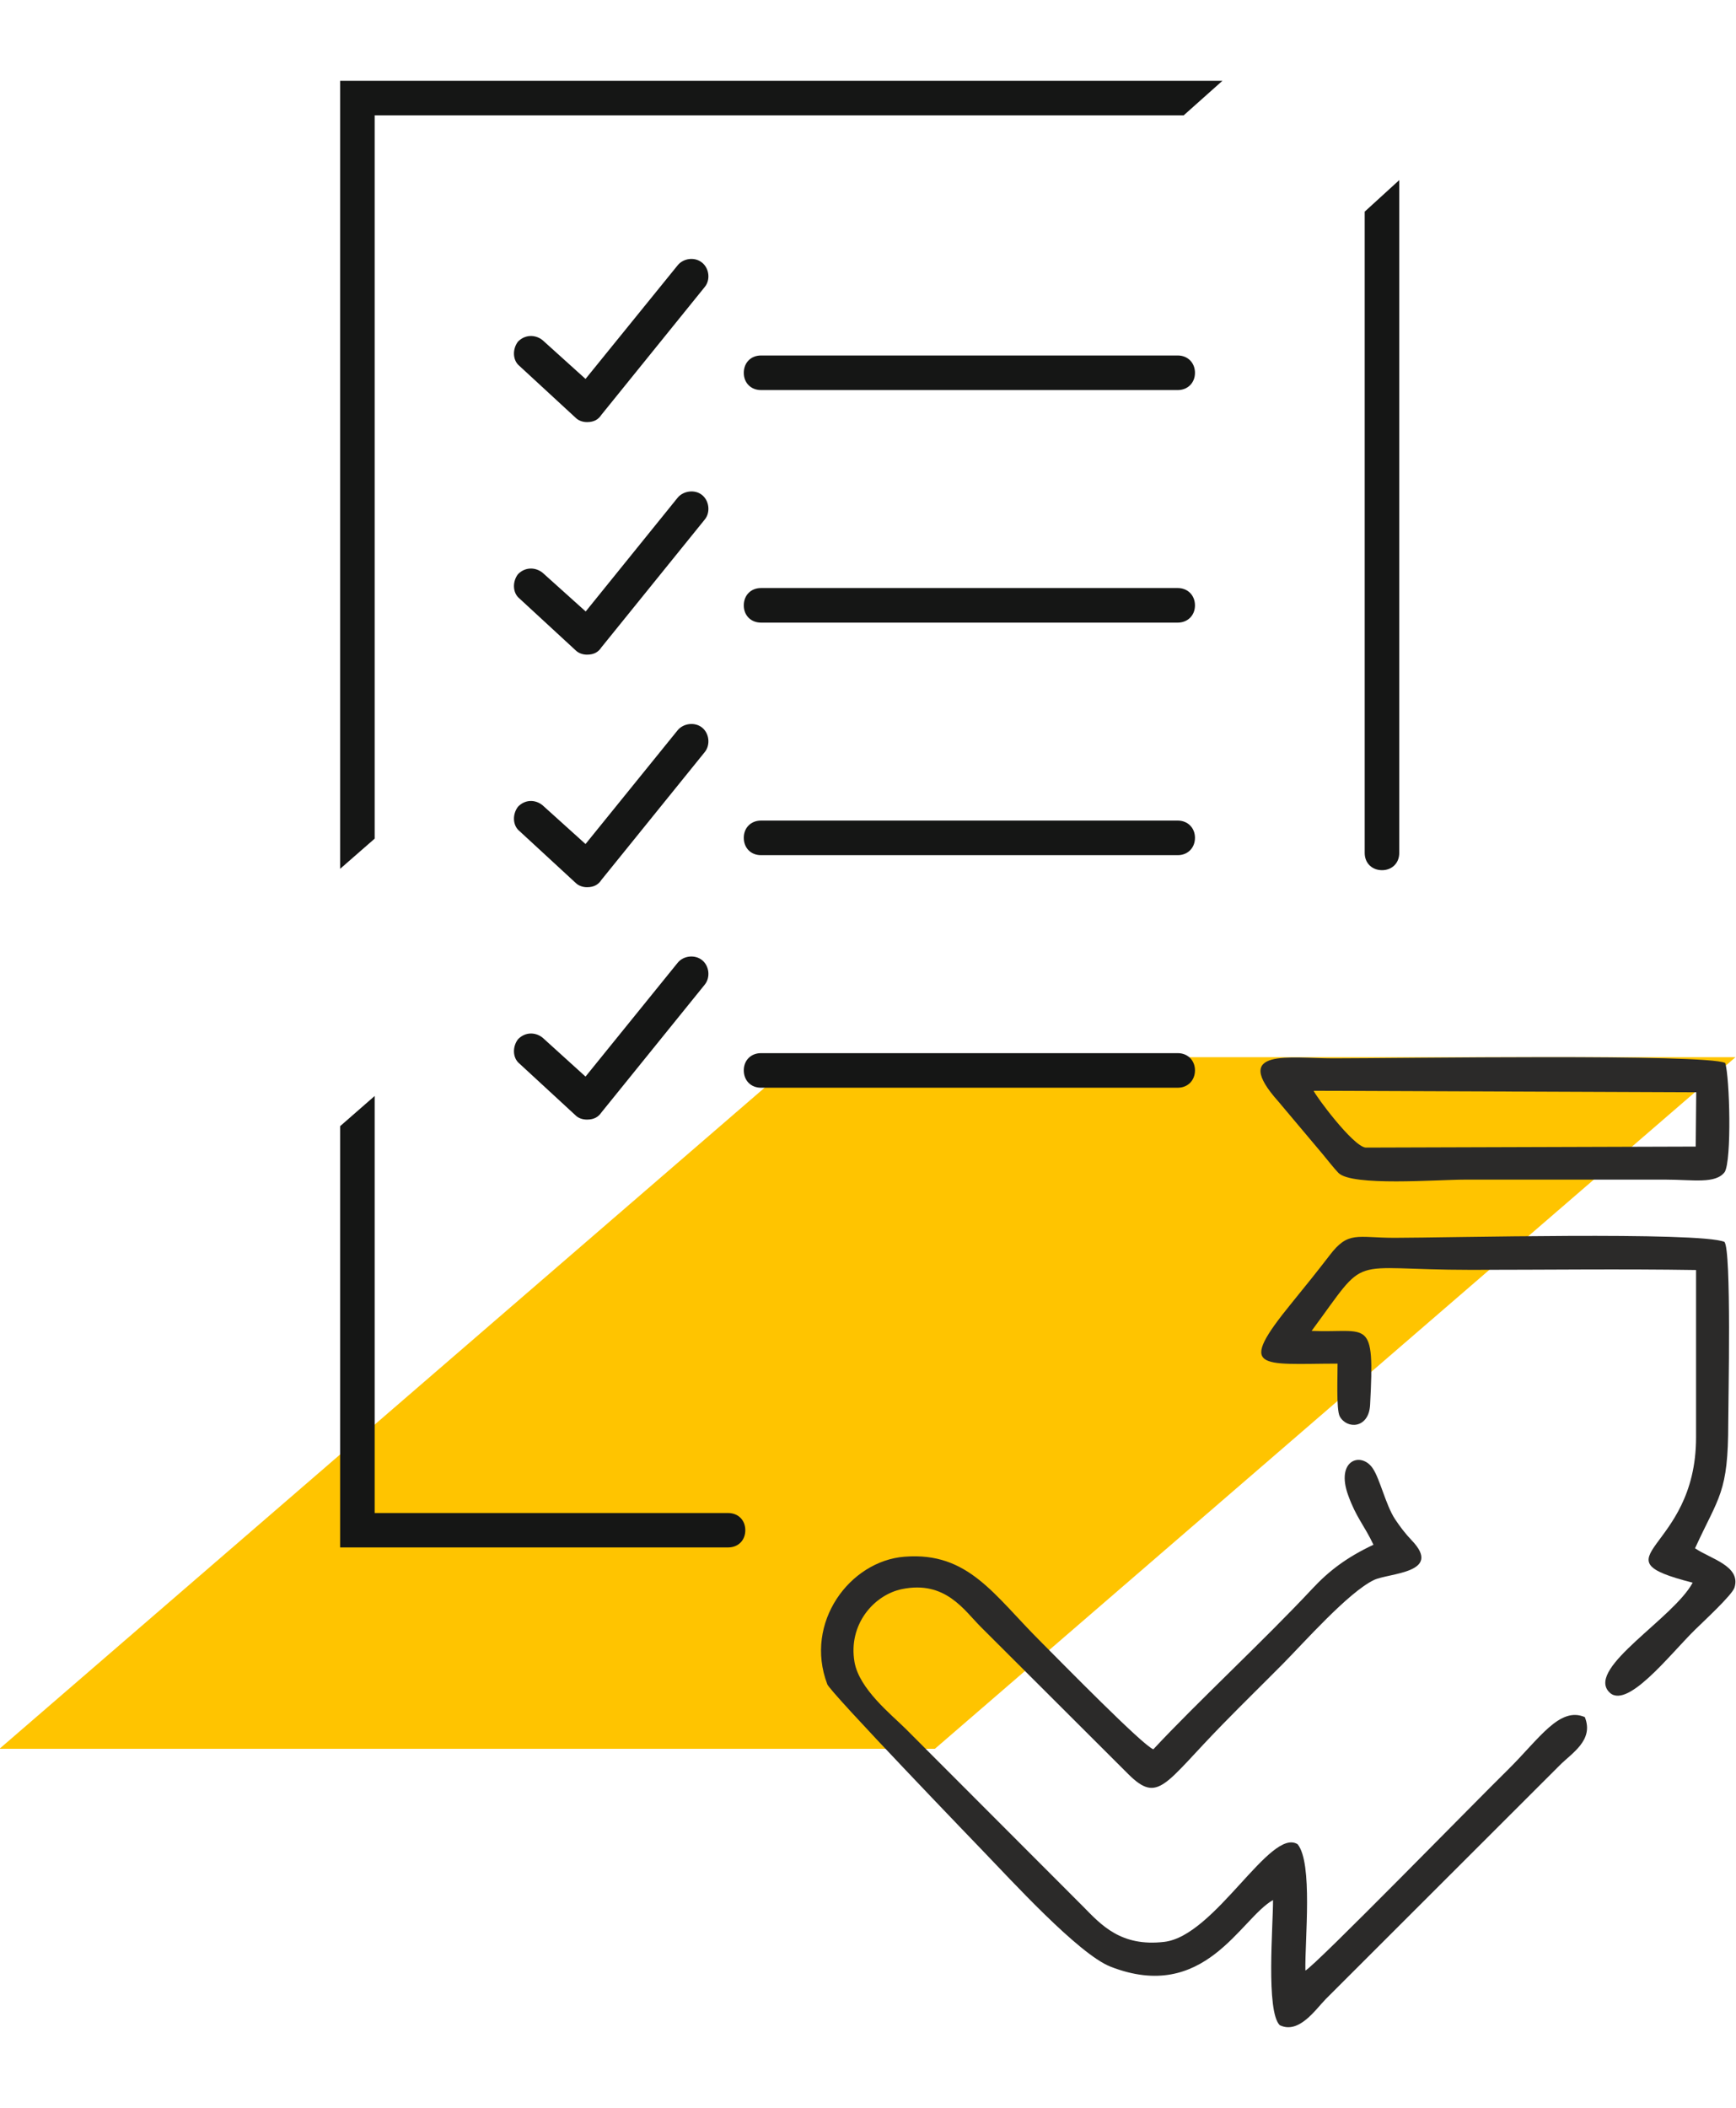 <?xml version="1.0" encoding="UTF-8"?>
<!DOCTYPE svg PUBLIC "-//W3C//DTD SVG 1.1//EN" "http://www.w3.org/Graphics/SVG/1.1/DTD/svg11.dtd">
<!-- Creator: CorelDRAW 2020 (64-Bit) -->
<svg xmlns="http://www.w3.org/2000/svg" xml:space="preserve" width="103px" height="125px" version="1.1" style="shape-rendering:geometricPrecision; text-rendering:geometricPrecision; image-rendering:optimizeQuality; fill-rule:evenodd; clip-rule:evenodd"
viewBox="0 0 103 124.58"
 xmlns:xlink="http://www.w3.org/1999/xlink"
 xmlns:xodm="http://www.corel.com/coreldraw/odm/2003">
 <defs>
  <style type="text/css">
   <![CDATA[
    .fil2 {fill:#2B2A29}
    .fil1 {fill:#151615;fill-rule:nonzero}
    .fil0 {fill:#FFC400;fill-rule:nonzero}
   ]]>
  </style>
 </defs>
 <g id="Warstwa_x0020_1">
  <g id="_2927100241936">
   <polygon id="Path_90" class="fil0" points="55.47,103.49 -0.03,103.49 47.46,62.48 102.97,62.48 "/>
   <g id="Group_172">
    <polygon id="Path_1937" class="fil1" points="22.23,49.52 22.23,6.63 70.23,6.63 72.53,4.58 20.18,4.58 20.18,51.31 "/>
    <path id="Path_1938" class="fil1" d="M43.2 89.51l-20.97 0 0 -24.73 -2.05 1.79 0 24.98 23.02 0c0.6,0 1.02,-0.42 1.02,-1.02 0,0 0,0 0,0 0,-0.6 -0.42,-1.02 -1.02,-1.02z"/>
    <path id="Path_1939" class="fil1" d="M80.97 12.34l0 38.03c0,0.6 0.43,1.02 1.03,1.02 0.59,0 1.02,-0.42 1.02,-1.02 0,0 0,0 0,0l0 -39.9 -2.05 1.87z"/>
   </g>
   <g id="Group_179">
    <g id="Group_177">
     <g id="Group_176">
      <path id="Path_1942" class="fil1" d="M69.88 50.5l-24.73 0c-0.6,0 -1.02,-0.43 -1.02,-1.03 0,0 0,0 0,0 0,-0.59 0.42,-1.02 1.02,-1.02 0,0 0,0 0,0l24.73 0c0.59,0 1.02,0.43 1.02,1.02 0,0 0,0 0,0 0,0.6 -0.43,1.03 -1.02,1.03z"/>
     </g>
    </g>
    <g id="Group_178">
     <path id="Path_1943" class="fil1" d="M34.83 52.4c-0.26,0 -0.51,-0.09 -0.68,-0.26l-3.33 -3.07c-0.42,-0.34 -0.42,-1.02 -0.08,-1.45 0.42,-0.43 1.02,-0.43 1.45,-0.08l2.55 2.3 5.46 -6.74c0.34,-0.42 1.02,-0.51 1.45,-0.17 0.43,0.34 0.51,1.02 0.17,1.45l-6.14 7.59c-0.17,0.26 -0.42,0.43 -0.85,0.43 0.09,0 0.09,0 0,0z"/>
    </g>
   </g>
   <g id="Group_183">
    <g id="Group_181">
     <g id="Group_180">
      <path id="Path_1944" class="fil1" d="M69.88 36.71l-24.73 0c-0.6,0 -1.02,-0.43 -1.02,-1.02 0,0 0,0 0,0 0,-0.6 0.42,-1.03 1.02,-1.03 0,0 0,0 0,0l24.73 0c0.59,0 1.02,0.43 1.02,1.03 0,0 0,0 0,0 0,0.59 -0.43,1.02 -1.02,1.02z"/>
     </g>
    </g>
    <g id="Group_182">
     <path id="Path_1945" class="fil1" d="M34.83 38.61c-0.26,0 -0.51,-0.09 -0.68,-0.26l-3.33 -3.07c-0.42,-0.34 -0.42,-1.02 -0.08,-1.45 0,0 0,0 0,0 0.42,-0.42 1.02,-0.42 1.45,-0.08l2.56 2.3 5.45 -6.74c0.34,-0.42 1.03,-0.51 1.45,-0.17 0.43,0.34 0.51,1.03 0.17,1.45l-6.14 7.59c-0.17,0.26 -0.42,0.43 -0.85,0.43 0.09,0 0.09,0 0,0z"/>
    </g>
   </g>
   <g id="Group_187">
    <g id="Group_185">
     <g id="Group_184">
      <path id="Path_1946" class="fil1" d="M69.88 22.92l-24.73 0c-0.6,0 -1.02,-0.43 -1.02,-1.02 0,0 0,0 0,0 0,-0.6 0.42,-1.03 1.02,-1.03l0 0 24.73 0c0.59,0 1.02,0.43 1.02,1.03 0,0 0,0 0,0 0,0.59 -0.43,1.02 -1.02,1.02z"/>
     </g>
    </g>
    <g id="Group_186">
     <path id="Path_1947" class="fil1" d="M34.83 24.82c-0.26,0 -0.51,-0.09 -0.68,-0.26l-3.33 -3.07c-0.42,-0.34 -0.42,-1.02 -0.08,-1.45 0.42,-0.42 1.02,-0.42 1.45,-0.08l2.55 2.3 5.46 -6.73c0.34,-0.43 1.02,-0.52 1.45,-0.17 0.43,0.34 0.51,1.02 0.17,1.44l-6.14 7.59c-0.17,0.26 -0.42,0.43 -0.85,0.43 0.09,0 0.09,0 0,0z"/>
    </g>
   </g>
   <g id="Group_191">
    <g id="Group_189">
     <g id="Group_188">
      <path id="Path_1948" class="fil1" d="M69.88 64.29l-24.73 0c-0.6,0 -1.02,-0.43 -1.02,-1.03 0,0 0,0 0,0 0,-0.59 0.42,-1.02 1.02,-1.02l0 0 24.73 0c0.59,0 1.02,0.43 1.02,1.02 0,0 0,0 0,0 0,0.6 -0.43,1.03 -1.02,1.03z"/>
     </g>
    </g>
    <g id="Group_190">
     <path id="Path_1949" class="fil1" d="M34.83 66.18c-0.26,0 -0.51,-0.08 -0.68,-0.25l-3.33 -3.07c-0.42,-0.34 -0.42,-1.02 -0.08,-1.45 0.42,-0.43 1.02,-0.43 1.45,-0.09l2.55 2.31 5.46 -6.74c0.34,-0.43 1.02,-0.51 1.45,-0.17 0.43,0.34 0.51,1.02 0.17,1.45l-6.14 7.59c-0.17,0.25 -0.42,0.42 -0.85,0.42 0.09,0 0.09,0 0,0z"/>
    </g>
   </g>
   <g>
    <path class="fil2" d="M81.49 91.39c-1.59,0.75 -2.64,1.55 -3.62,2.6 -2.86,3.06 -6.85,6.75 -9.44,9.53 -0.61,-0.21 -5.4,-5.1 -6.65,-6.35 -2.8,-2.78 -4.31,-5.37 -8.11,-5.07 -3.25,0.25 -5.97,3.91 -4.59,7.55 0,0.32 9.28,9.94 9.28,9.94 1.57,1.62 5.62,6.07 7.53,6.82 5.59,2.18 7.7,-2.86 9.64,-3.95 0.01,1.48 -0.43,6.6 0.4,7.42 1.14,0.55 2.12,-0.93 2.74,-1.56l13.85 -13.83c0.71,-0.73 2.07,-1.49 1.51,-2.88 -1.5,-0.64 -2.69,1.27 -4.56,3.12 -1.87,1.83 -11.46,11.65 -12.02,11.91 -0.03,-1.87 0.45,-6.37 -0.46,-7.49 -1.62,-1.02 -4.9,5.45 -7.92,5.79 -2.56,0.3 -3.73,-1 -4.8,-2.09l-10.55 -10.56c-0.86,-0.85 -2.74,-2.35 -3.02,-3.94 -0.39,-2.24 1.16,-3.99 2.82,-4.33 2.57,-0.52 3.67,1.24 4.67,2.24l8.75 8.73c1.8,1.79 2.15,0.57 5.63,-2.98 1.2,-1.23 2.32,-2.32 3.54,-3.55 1.25,-1.26 3.89,-4.25 5.41,-4.98 0.89,-0.42 4.12,-0.4 2.23,-2.36 -0.38,-0.4 -0.67,-0.78 -0.99,-1.26 -0.55,-0.85 -0.89,-2.39 -1.32,-3.01 -0.69,-1 -2.21,-0.48 -1.45,1.61 0.48,1.33 0.95,1.77 1.5,2.93z"/>
    <path class="fil2" d="M102.33 69.29c0.42,-0.7 0.3,-5.61 0.03,-6.47 -1.2,-0.55 -19.35,-0.27 -23.25,-0.27 -2.58,0 -6.12,-0.64 -3.26,2.56l2.61 3.1c0.26,0.31 0.68,0.85 0.95,1.13 0.8,0.81 5.86,0.4 7.49,0.4l11.94 0c1.6,0 2.95,0.27 3.49,-0.45zm-1.72 -1.51l0.03 -3.22 -22.7 -0.09c0.11,0.29 2.31,3.27 3.08,3.37l19.59 -0.06z"/>
    <path class="fil2" d="M79.36 80.65c0.01,0.61 -0.09,2.73 0.13,3.13 0.43,0.78 1.72,0.72 1.8,-0.67 0.28,-5.29 -0.1,-4.26 -3.47,-4.4 3.46,-4.68 1.94,-3.62 9.43,-3.62 4.44,0 8.94,-0.06 13.38,0.01l0 9.93c0,6.84 -6.2,7.08 -0.2,8.61 -1.14,2.11 -6.21,5 -5,6.44 1.02,1.23 3.63,-2.17 5.13,-3.64 0.44,-0.44 2.21,-2.06 2.35,-2.51 0.4,-1.29 -1.45,-1.71 -2.34,-2.33 1.42,-3.1 1.97,-3.27 1.97,-7.44 0,-1.22 0.2,-10.3 -0.23,-10.73 -1.5,-0.62 -16.59,-0.24 -19.56,-0.24 -2.25,0 -2.75,-0.43 -3.87,1.05 -0.77,1 -1.44,1.83 -2.23,2.8 -3.32,4.07 -1.9,3.62 2.71,3.61z"/>
   </g>
  </g>
 </g>
</svg>
